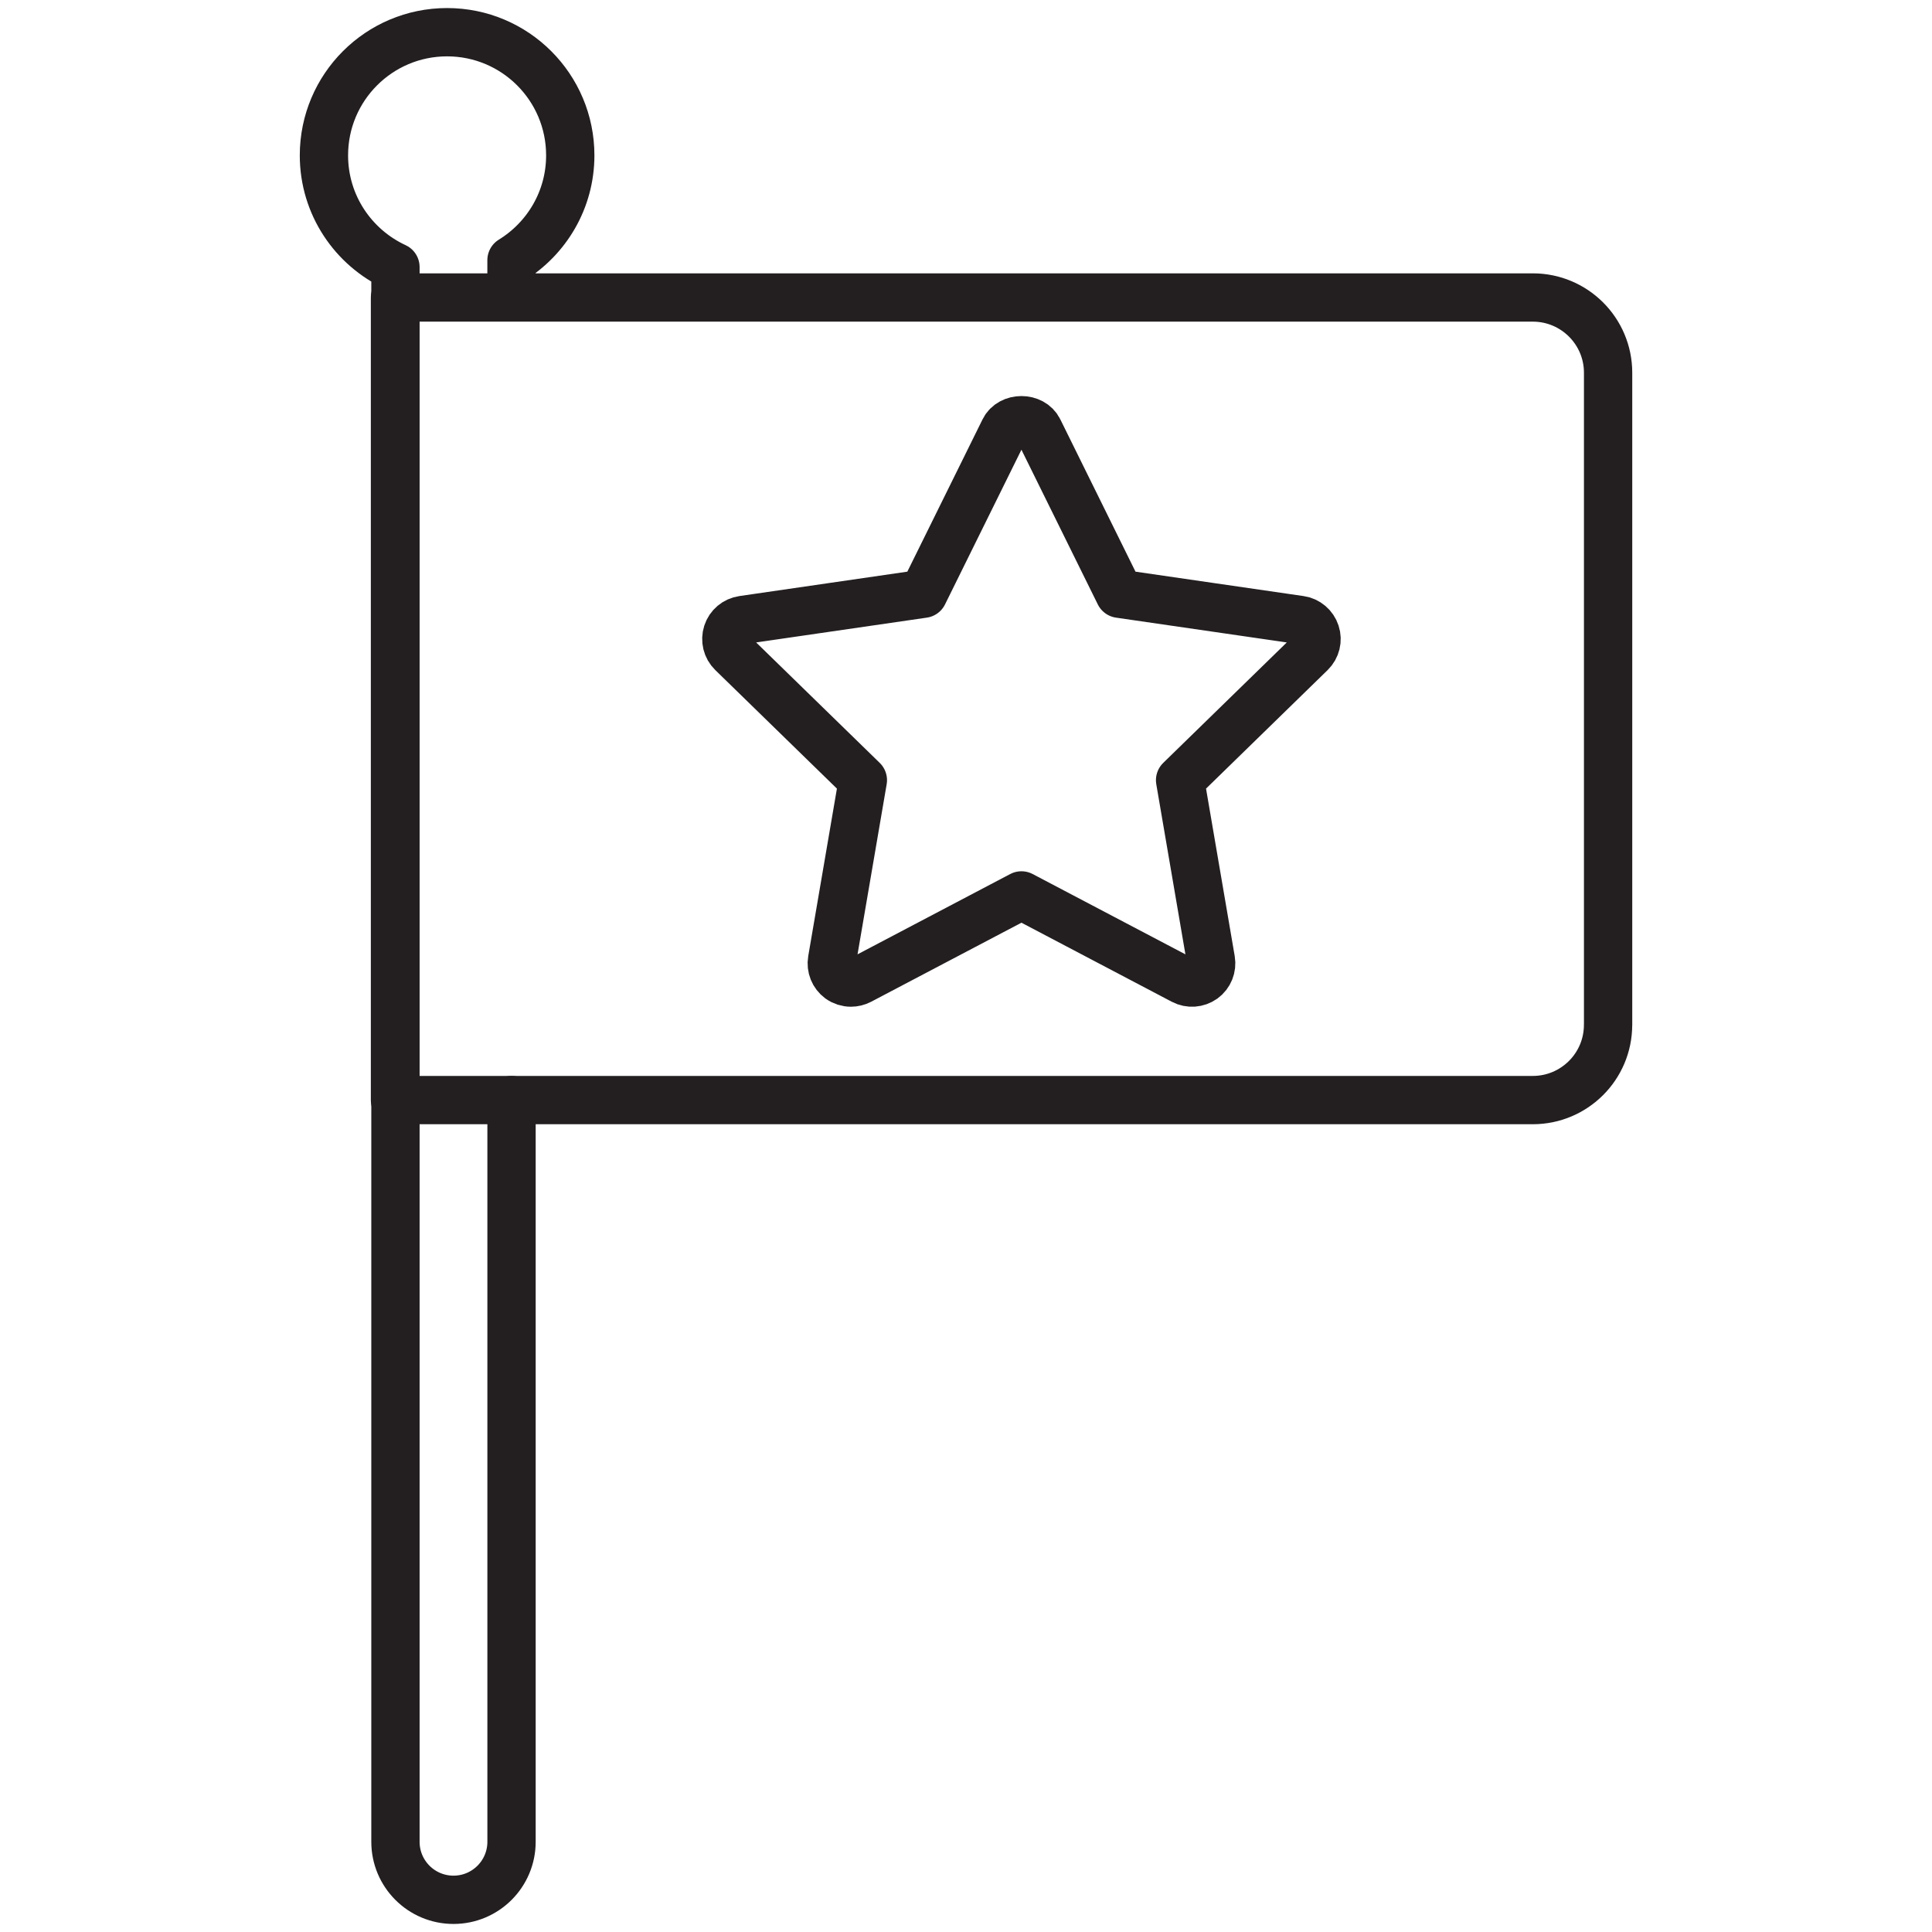 <?xml version="1.0" encoding="utf-8"?>
<!-- Generator: Adobe Illustrator 16.0.0, SVG Export Plug-In . SVG Version: 6.00 Build 0)  -->
<!DOCTYPE svg PUBLIC "-//W3C//DTD SVG 1.1//EN" "http://www.w3.org/Graphics/SVG/1.1/DTD/svg11.dtd">
<svg version="1.1" id="Layer_1" xmlns="http://www.w3.org/2000/svg" xmlns:xlink="http://www.w3.org/1999/xlink" x="0px" y="0px"
	 width="60px" height="60px" viewBox="0 0 60 60" style="enable-background:new 0 0 60 60;" xml:space="preserve">
<style type="text/css">
<![CDATA[
	.st0{fill:none;stroke:#231F20;stroke-width:1.5;stroke-linecap:round;stroke-linejoin:round;stroke-miterlimit:10;}
]]>
</style>
<g>
	<g>
		<path class="st0" d="M15.885,9.161v-1.08c1.094-0.673,1.825-1.877,1.825-3.256C17.71,2.712,15.998,1,13.884,1
			c-2.112,0-3.824,1.712-3.824,3.825c0,1.539,0.91,2.862,2.221,3.469v48.904c0,0.996,0.807,1.802,1.802,1.802
			c0.997,0,1.803-0.807,1.803-1.802V34.163"/>
		<path class="st0" d="M49.94,31.827c0,1.291-1.047,2.337-2.338,2.337H12.267V9.239h35.336c1.291,0,2.338,1.046,2.338,2.337V31.827z
			"/>
		<path class="st0" d="M40.857,19.66c-0.07-0.216-0.257-0.374-0.48-0.406l-5.611-0.815l-2.51-5.084
			c-0.199-0.407-0.869-0.407-1.069,0l-2.511,5.084l-5.609,0.815c-0.225,0.033-0.411,0.19-0.481,0.406s-0.012,0.453,0.15,0.611
			l4.061,3.958l-0.957,5.589c-0.039,0.224,0.053,0.45,0.235,0.584c0.105,0.075,0.228,0.113,0.351,0.113
			c0.096,0,0.191-0.023,0.278-0.068l5.018-2.639l5.019,2.639c0.201,0.105,0.443,0.088,0.629-0.045
			c0.183-0.134,0.274-0.359,0.236-0.584l-0.957-5.589l4.06-3.958C40.869,20.113,40.929,19.876,40.857,19.66z"/>
	</g>
</g>
</svg>
